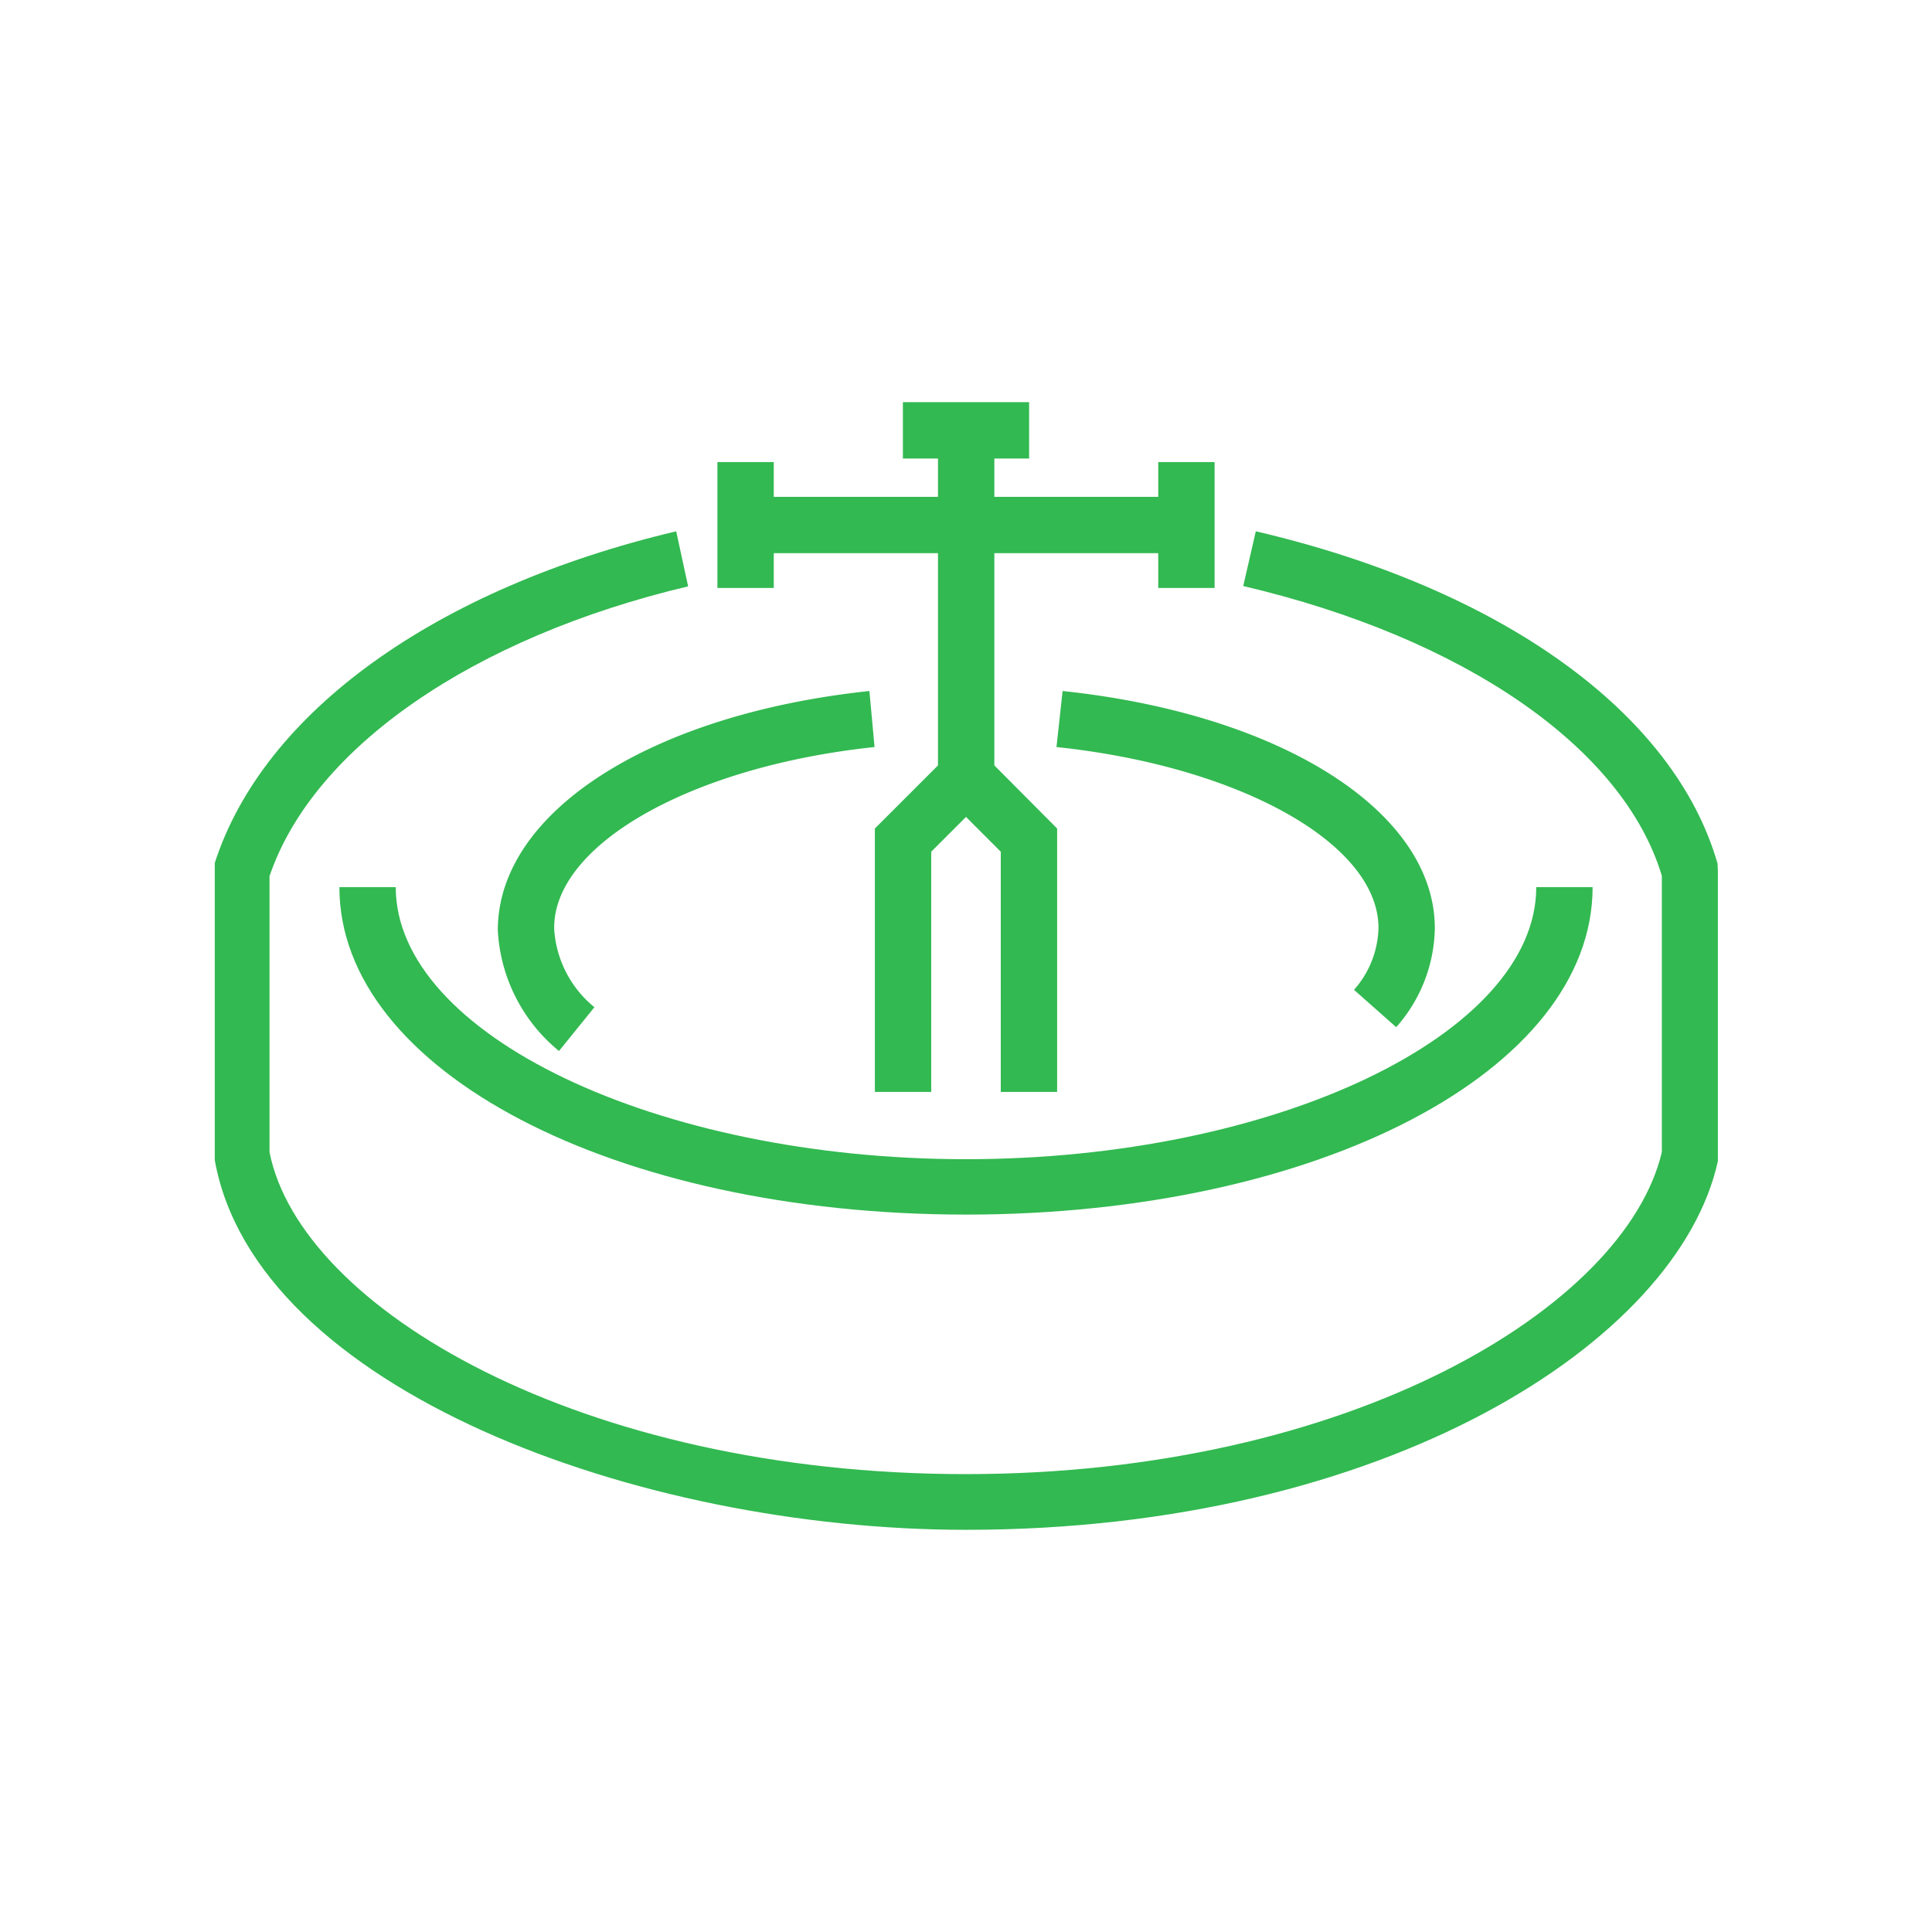 <svg id="Layer_1" data-name="Layer 1" xmlns="http://www.w3.org/2000/svg" viewBox="0 0 60 60"><defs><style>.cls-1{fill:#32b951;}</style></defs><path class="cls-1" d="M12.29,27.55H10.54c0,5.71,8.55,10.17,19.46,10.17s19.46-4.46,19.46-10.17H47.71C47.71,32.12,39.6,36,30,36S12.29,32.12,12.29,27.55Z"/><path class="cls-1" d="M53.34,26.82C52,22.14,46.63,18.28,39,16.5l-.39,1.7c6.82,1.6,11.8,5,13,9v8.58c-1.14,4.82-9.69,10-21.62,10s-20.66-5.14-21.62-10V27.21c1.36-4,6.33-7.42,13-9L21,16.5C13.53,18.27,8.18,22.12,6.67,26.8l0,9.07,0,.16C7.94,43.12,19.78,47.51,30,47.51c13,0,22.12-5.83,23.35-11.45l0-9Z"/><path class="cls-1" d="M33,21.46l-.19,1.74c5.69.6,10,3,10,5.62a3,3,0,0,1-.76,1.92l1.31,1.16a4.74,4.74,0,0,0,1.2-3.06C44.57,25.22,39.82,22.18,33,21.46Z"/><path class="cls-1" d="M27.16,23.2,27,21.46c-6.79.72-11.54,3.76-11.54,7.43a5.19,5.19,0,0,0,1.9,3.75l1.1-1.36a3.4,3.4,0,0,1-1.25-2.44C17.18,26.23,21.47,23.8,27.16,23.2Z"/><polygon class="cls-1" points="24.03 17.18 29.13 17.18 29.13 23.77 27.17 25.73 27.17 33.91 28.92 33.91 28.92 26.45 30 25.37 31.08 26.45 31.08 33.91 32.83 33.91 32.83 25.73 30.88 23.77 30.88 17.18 35.97 17.18 35.97 18.26 37.72 18.26 37.72 14.35 35.97 14.35 35.97 15.43 30.88 15.43 30.88 14.24 31.96 14.24 31.96 12.49 28.04 12.49 28.04 14.24 29.13 14.24 29.13 15.43 24.03 15.43 24.03 14.35 22.28 14.35 22.28 18.26 24.03 18.26 24.03 17.18"/></svg>